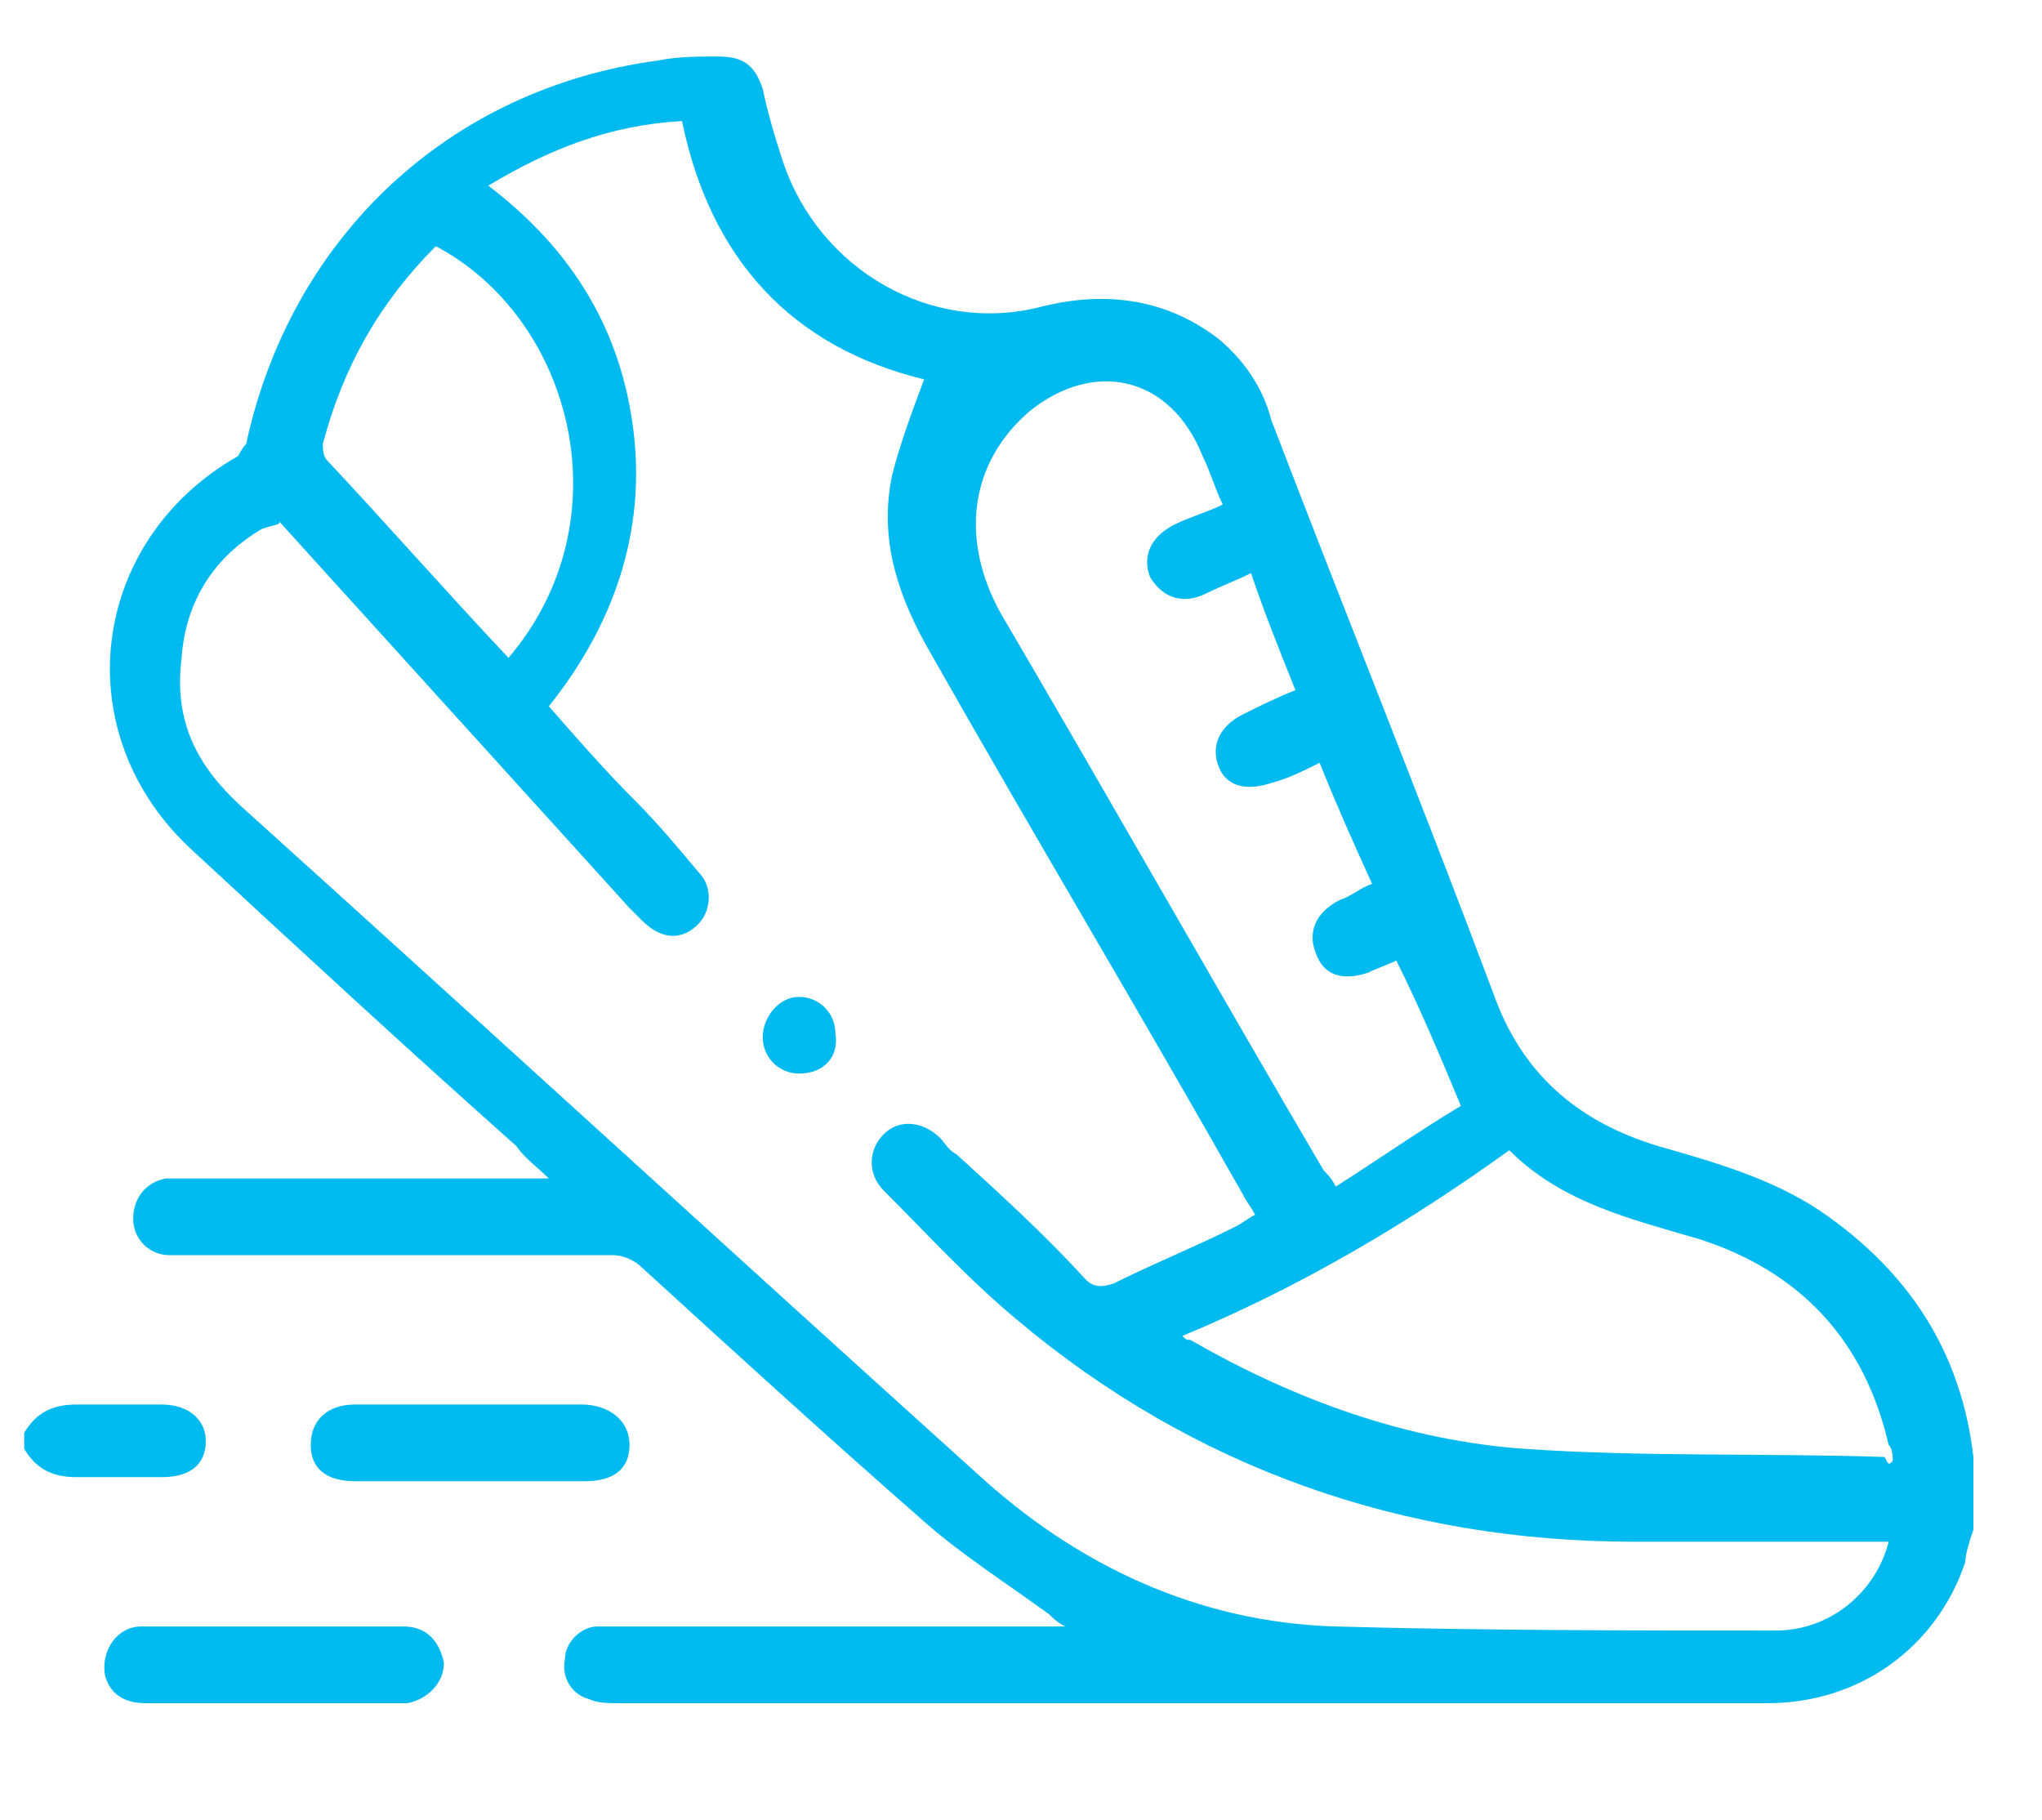 <?xml version="1.0" encoding="utf-8"?>
<!-- Generator: Adobe Illustrator 27.8.0, SVG Export Plug-In . SVG Version: 6.00 Build 0)  -->
<svg version="1.1" id="Layer_1" xmlns="http://www.w3.org/2000/svg" xmlns:xlink="http://www.w3.org/1999/xlink" x="0px" y="0px"
	 viewBox="0 0 50.6 45.1" style="enable-background:new 0 0 50.6 45.1;" xml:space="preserve">
<style type="text/css">
	.st0{clip-path:url(#SVGID_00000154393954857299568760000005848884053267642773_);fill:#01BAEF;}
</style>
<g>
	<defs>
		<rect id="SVGID_1_" x="0.6" y="1.3" width="48.3" height="41"/>
	</defs>
	<clipPath id="SVGID_00000021088982096229377760000001554184247076056751_">
		<use xlink:href="#SVGID_1_"  style="overflow:visible;"/>
	</clipPath>
	<path style="clip-path:url(#SVGID_00000021088982096229377760000001554184247076056751_);fill:#01BAEF;" d="M12.6,16.3
		c2.9-3.4,1.6-8.4-1.8-10.2C9.4,7.5,8.5,9.1,8,11c0,0.1,0,0.3,0.1,0.4C9.6,13,11,14.6,12.6,16.3 M46.9,36.2c0-0.1,0-0.3-0.1-0.4
		c-0.6-2.6-2.2-4.3-4.7-5.1c-1.7-0.5-3.4-0.9-4.7-2.2c-2.5,1.8-5.2,3.4-8.1,4.6c0.1,0.1,0.1,0.1,0.2,0.1c2.6,1.5,5.4,2.5,8.3,2.7
		c2.9,0.2,5.9,0.1,8.9,0.2C46.8,36.3,46.8,36.3,46.9,36.2 M32.7,18.9c-0.4,0.2-0.8,0.4-1.2,0.5c-0.6,0.2-1.1,0.1-1.3-0.4
		c-0.2-0.5,0-1,0.6-1.3c0.4-0.2,0.8-0.4,1.3-0.6c-0.4-1-0.8-2-1.1-2.9c-0.4,0.2-0.7,0.3-1.1,0.5c-0.6,0.3-1.1,0.1-1.4-0.4
		c-0.2-0.5,0-1,0.6-1.3c0.4-0.2,0.8-0.3,1.2-0.5c-0.2-0.4-0.3-0.8-0.5-1.2c-0.8-2-2.7-2.4-4.3-1.1c-1.5,1.3-1.7,3.2-0.7,5
		c2.7,4.6,5.3,9.2,8,13.8c0.1,0.1,0.2,0.2,0.3,0.4c1.1-0.7,2.1-1.4,3.1-2c-0.5-1.2-1-2.4-1.6-3.6c-0.2,0.1-0.5,0.2-0.7,0.3
		c-0.6,0.2-1.1,0.1-1.3-0.5c-0.2-0.5,0-1,0.6-1.3c0.3-0.1,0.5-0.3,0.8-0.4C33.5,20.8,33.1,19.9,32.7,18.9 M46.8,38.2h-0.6
		c-1.9,0-3.8,0-5.7,0c-5.7,0-10.9-1.8-15.3-5.5c-1.2-1-2.2-2.1-3.3-3.2c-0.4-0.4-0.4-1,0-1.4c0.4-0.4,1-0.3,1.4,0.1
		c0.1,0.1,0.2,0.3,0.4,0.4c1.1,1,2.2,2,3.2,3.1c0.2,0.2,0.4,0.2,0.7,0.1c1-0.5,2-0.9,3-1.4c0.2-0.1,0.3-0.2,0.5-0.3
		c-0.1-0.2-0.2-0.3-0.3-0.5c-2.6-4.6-5.3-9.1-7.9-13.7c-0.7-1.3-1.1-2.6-0.8-4.1c0.2-0.8,0.5-1.6,0.8-2.4c-3.3-0.8-5.3-3-6-6.4
		c-1.8,0.1-3.3,0.7-4.8,1.6c2.1,1.6,3.3,3.6,3.6,6.1c0.3,2.5-0.5,4.8-2.1,6.8c0.7,0.8,1.4,1.6,2.1,2.3c0.6,0.6,1.1,1.2,1.6,1.8
		c0.4,0.4,0.3,1,0,1.3c-0.4,0.4-0.9,0.4-1.4-0.1c-0.1-0.1-0.2-0.2-0.3-0.3c-2.9-3.2-5.8-6.4-8.7-9.6C7,13,6.8,13,6.5,13.1
		c-1.2,0.7-1.9,1.8-2,3.2C4.3,17.9,4.9,19,6,20c6.1,5.5,12.1,11,18.2,16.5c2.5,2.3,5.5,3.7,8.9,3.8c3.6,0.1,7.3,0.1,10.9,0.1
		C45.4,40.4,46.5,39.4,46.8,38.2 M48.9,37.9c-0.1,0.3-0.2,0.6-0.2,0.8c-0.7,2.1-2.6,3.5-4.9,3.5c-4.1,0-8.3,0-12.4,0
		c-5.4,0-10.7,0-16.1,0c-0.2,0-0.5,0-0.7-0.1c-0.4-0.1-0.7-0.5-0.6-1c0-0.4,0.4-0.8,0.8-0.8c0.2,0,0.4,0,0.6,0c3.5,0,6.9,0,10.4,0
		h0.6c-0.2-0.1-0.3-0.2-0.4-0.3c-1.1-0.8-2.2-1.5-3.1-2.3c-2.4-2.1-4.7-4.2-7-6.3c-0.2-0.2-0.5-0.3-0.7-0.3c-3.5,0-7,0-10.5,0
		c-0.2,0-0.3,0-0.5,0c-0.5,0-0.9-0.4-0.9-0.9c0-0.5,0.3-0.9,0.8-1c0.2,0,0.4,0,0.6,0c2.8,0,5.5,0,8.3,0c0.2,0,0.3,0,0.6,0
		c-0.3-0.3-0.6-0.5-0.8-0.8c-2.7-2.4-5.3-4.8-8-7.3c-3.2-2.9-2.6-7.7,1.1-9.8C5.9,11.3,6,11.1,6.1,11c1.1-5.1,5-8.8,10.2-9.5
		c0.5-0.1,1-0.1,1.5-0.1c0.6,0,0.9,0.2,1.1,0.8C19,2.7,19.2,3.4,19.4,4c0.9,2.7,3.7,4.3,6.4,3.6c1.6-0.4,3.1-0.2,4.4,0.8
		c0.6,0.5,1.1,1.2,1.3,2c1.8,4.7,3.7,9.4,5.5,14.2c0.7,2,2.1,3.2,4.1,3.8c1.4,0.4,2.8,0.8,4,1.6c2.2,1.5,3.5,3.5,3.8,6.1
		c0,0.1,0.1,0.1,0.1,0.2V37.9z"/>
	<path style="clip-path:url(#SVGID_00000021088982096229377760000001554184247076056751_);fill:#01BAEF;" d="M0.6,35.5
		c0.3-0.5,0.7-0.7,1.3-0.7c0.7,0,1.4,0,2.1,0c0.7,0,1.1,0.4,1.1,0.9c0,0.6-0.4,0.9-1.1,0.9c-0.7,0-1.4,0-2.1,0c-0.6,0-1-0.2-1.3-0.7
		V35.5z"/>
	<path style="clip-path:url(#SVGID_00000021088982096229377760000001554184247076056751_);fill:#01BAEF;" d="M6.8,42.2
		c-1.1,0-2.1,0-3.2,0c-0.6,0-0.9-0.3-1-0.7c-0.1-0.6,0.3-1.2,0.9-1.2c2.2,0,4.4,0,6.5,0c0.6,0,0.9,0.4,1,0.9c0,0.5-0.4,0.9-0.9,1
		c-0.1,0-0.3,0-0.4,0C8.7,42.2,7.7,42.2,6.8,42.2"/>
	<path style="clip-path:url(#SVGID_00000021088982096229377760000001554184247076056751_);fill:#01BAEF;" d="M11.6,34.8
		c0.9,0,1.9,0,2.8,0c0.7,0,1.2,0.4,1.2,1c0,0.6-0.4,0.9-1.1,0.9c-1.9,0-3.8,0-5.7,0c-0.7,0-1.1-0.3-1.1-0.9c0-0.6,0.4-1,1.1-1
		C9.7,34.8,10.7,34.8,11.6,34.8"/>
	<path style="clip-path:url(#SVGID_00000021088982096229377760000001554184247076056751_);fill:#01BAEF;" d="M19.8,26.6
		c-0.5,0-0.9-0.4-0.9-0.9c0-0.5,0.4-1,0.9-1c0.5,0,0.9,0.4,0.9,0.9C20.8,26.2,20.4,26.6,19.8,26.6"/>
</g>
</svg>
